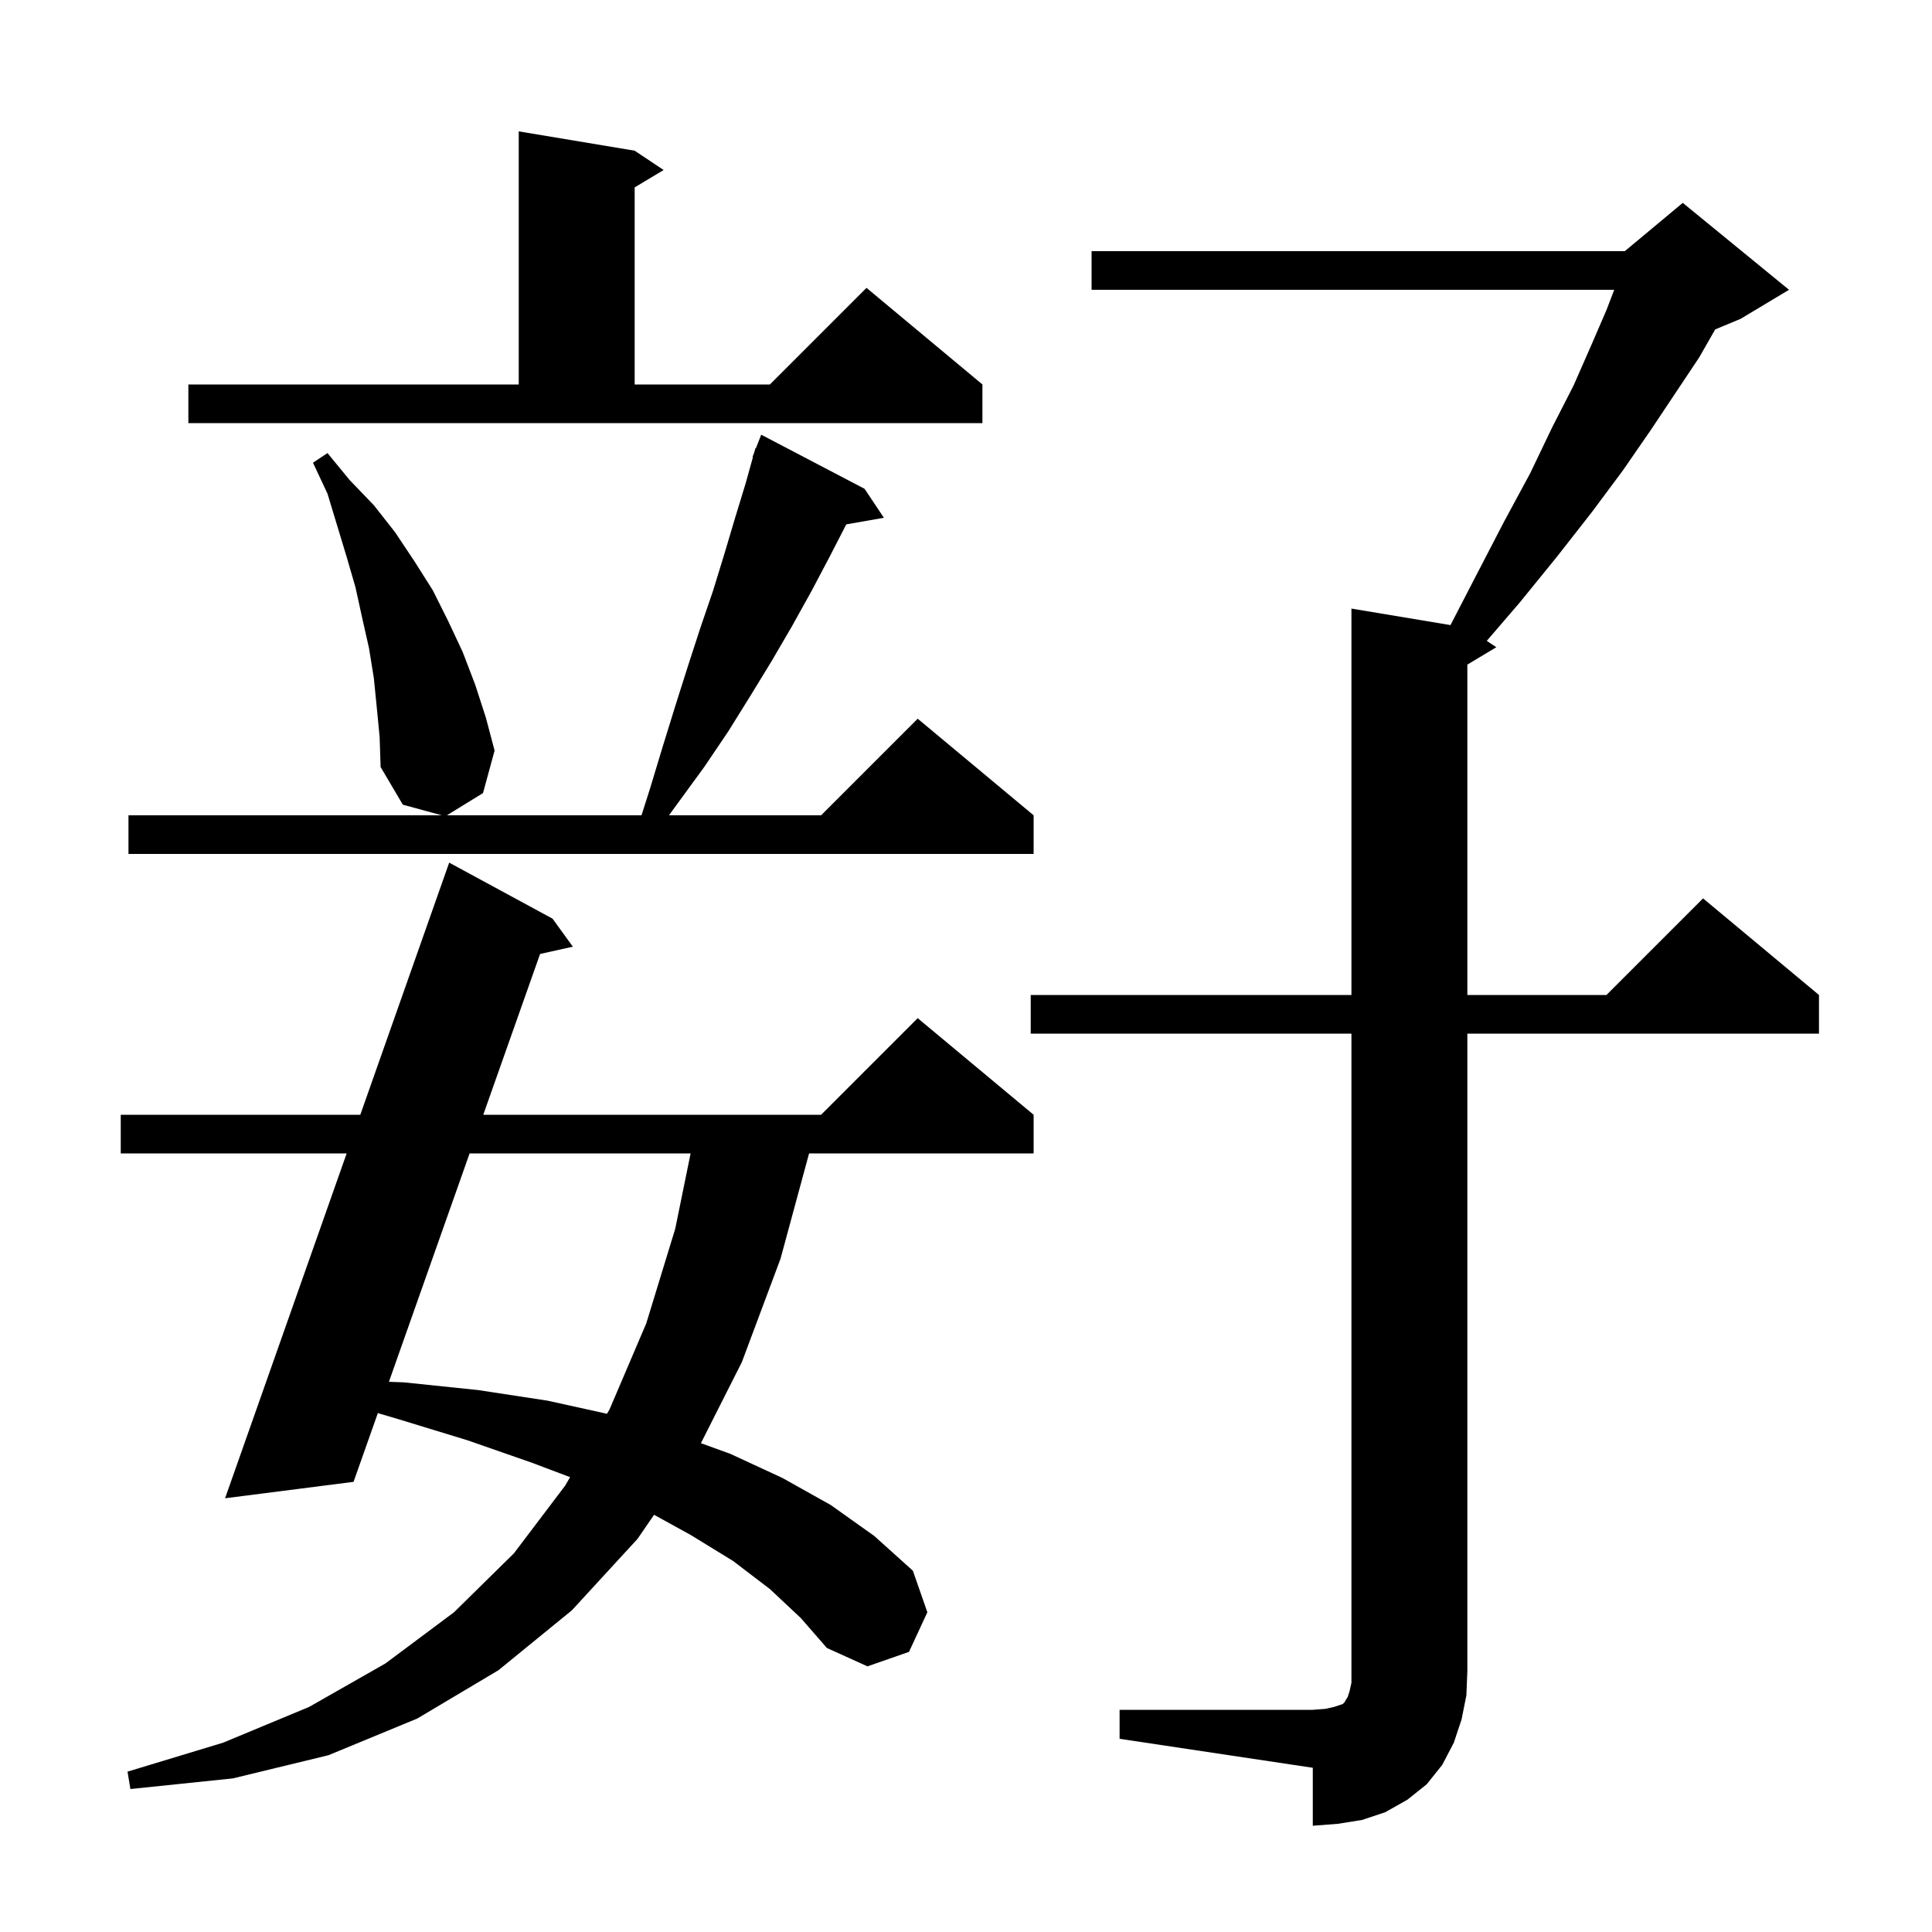 <svg xmlns="http://www.w3.org/2000/svg" xmlns:xlink="http://www.w3.org/1999/xlink" version="1.1" baseProfile="full" viewBox="0 0 200 200" width="200" height="200"><g fill="currentColor"><path d="M 115.9 177.0 L 135.9 177.0 L 137.2 176.9 L 138.1 176.7 L 139.0 176.4 L 139.2 176.2 L 139.3 176.0 L 139.5 175.7 L 139.7 175.1 L 139.9 174.2 L 139.9 107.0 L 106.7 107.0 L 106.7 103.0 L 139.9 103.0 L 139.9 63.0 L 150.154 64.709 L 152.9 59.4 L 155.7 54.0 L 158.4 49.0 L 160.7 44.2 L 162.9 39.9 L 164.7 35.8 L 166.3 32.1 L 167.103 30.0 L 113.0 30.0 L 113.0 26.0 L 168.2 26.0 L 174.2 21.0 L 185.2 30.0 L 180.2 33.0 L 177.556 34.102 L 175.9 37.0 L 170.9 44.5 L 168.0 48.7 L 164.8 53.0 L 161.2 57.6 L 157.3 62.4 L 153.911 66.341 L 154.9 67.0 L 151.9 68.8 L 151.9 103.0 L 166.3 103.0 L 176.3 93.0 L 188.3 103.0 L 188.3 107.0 L 151.9 107.0 L 151.9 173.0 L 151.8 175.5 L 151.3 178.0 L 150.5 180.4 L 149.3 182.7 L 147.7 184.7 L 145.7 186.3 L 143.4 187.6 L 141.0 188.4 L 138.5 188.8 L 135.9 189.0 L 135.9 183.0 L 115.9 180.0 Z M 79.7 164.5 L 75.9 161.6 L 71.5 158.9 L 67.708 156.81 L 66.0 159.3 L 59.2 166.7 L 51.6 172.9 L 43.2 177.9 L 34.0 181.7 L 24.1 184.1 L 13.5 185.2 L 13.2 183.4 L 23.1 180.4 L 32.0 176.7 L 39.9 172.2 L 47.0 166.9 L 53.2 160.8 L 58.5 153.8 L 59.016 152.914 L 55.0 151.4 L 48.4 149.1 L 41.2 146.9 L 39.114 146.285 L 36.6 153.4 L 23.3 155.1 L 35.887 119.4 L 12.5 119.4 L 12.5 115.4 L 37.298 115.4 L 46.5 89.3 L 57.2 95.1 L 59.3 98.0 L 55.909 98.754 L 50.027 115.4 L 85.0 115.4 L 95.0 105.4 L 107.0 115.4 L 107.0 119.4 L 83.756 119.4 L 80.8 130.3 L 76.8 141.0 L 72.558 149.398 L 75.6 150.5 L 81.0 153.0 L 86.0 155.8 L 90.5 159.0 L 94.5 162.6 L 96.0 166.9 L 94.1 171.0 L 89.8 172.5 L 85.6 170.6 L 82.9 167.5 Z M 48.614 119.4 L 40.26 143.043 L 41.8 143.1 L 49.5 143.9 L 56.7 145.0 L 62.836 146.354 L 63.1 145.9 L 66.9 137.0 L 69.9 127.2 L 71.492 119.4 Z M 39.0 73.2 L 38.7 70.2 L 38.2 67.1 L 37.5 64.0 L 36.8 60.8 L 35.9 57.7 L 33.9 51.1 L 32.4 47.9 L 33.9 46.9 L 36.2 49.7 L 38.7 52.3 L 40.9 55.1 L 42.9 58.1 L 44.8 61.1 L 46.4 64.3 L 47.9 67.5 L 49.2 70.9 L 50.3 74.3 L 51.2 77.7 L 50.0 82.1 L 46.263 84.4 L 66.409 84.4 L 67.3 81.6 L 68.6 77.3 L 69.9 73.1 L 71.2 69.0 L 72.5 65.0 L 73.8 61.2 L 75.0 57.3 L 76.1 53.6 L 77.2 50.0 L 77.946 47.313 L 77.9 47.3 L 78.072 46.86 L 78.2 46.4 L 78.246 46.417 L 78.8 45.0 L 89.5 50.6 L 91.5 53.6 L 87.606 54.283 L 85.9 57.6 L 84.0 61.2 L 82.0 64.8 L 79.9 68.4 L 77.7 72.0 L 75.4 75.7 L 72.9 79.4 L 69.251 84.4 L 85.0 84.4 L 95.0 74.4 L 107.0 84.4 L 107.0 88.4 L 13.3 88.4 L 13.3 84.4 L 45.733 84.4 L 41.7 83.3 L 39.4 79.4 L 39.3 76.3 Z M 19.5 39.8 L 53.7 39.8 L 53.7 13.6 L 65.7 15.6 L 68.7 17.6 L 65.7 19.4 L 65.7 39.8 L 79.7 39.8 L 89.7 29.8 L 101.7 39.8 L 101.7 43.8 L 19.5 43.8 Z "/></g></svg>